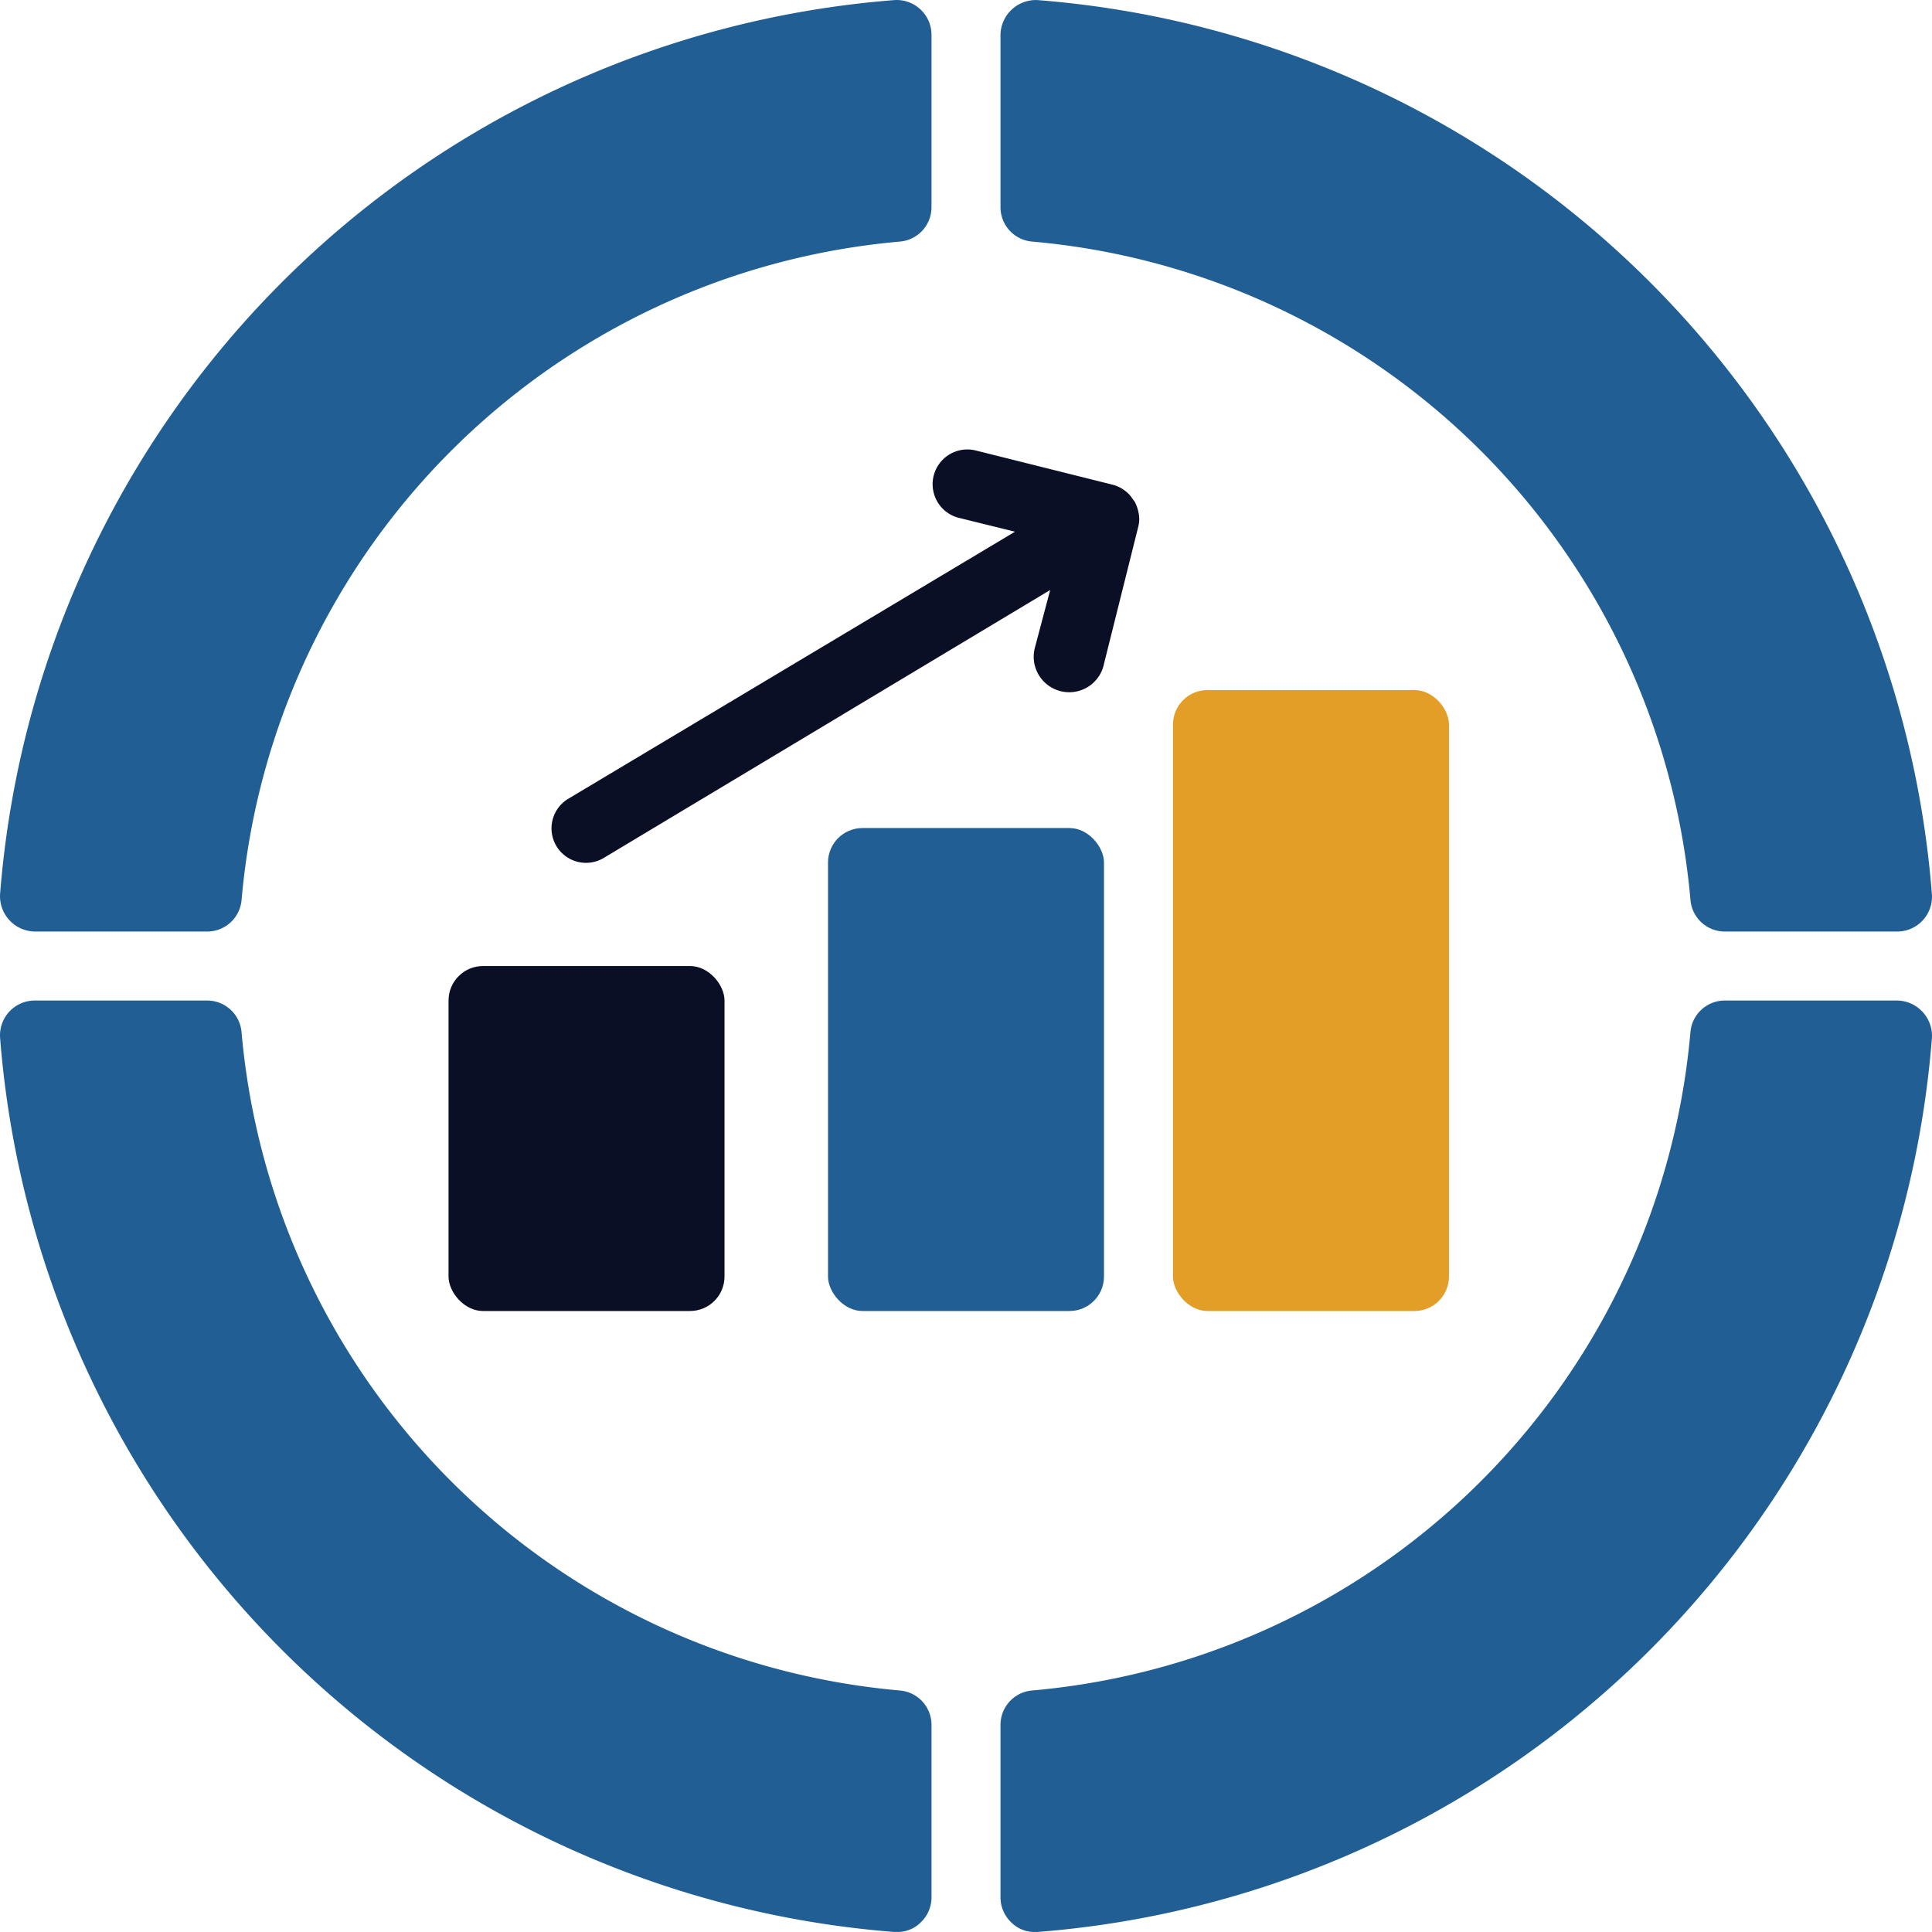 <svg xmlns="http://www.w3.org/2000/svg" width="56.004" height="56.003" viewBox="0 0 56.004 56.003"><defs><style>      .cls-1 {        fill: #205e94;      }      .cls-2 {        fill: #e29e26;      }      .cls-3 {        fill: #0a0f26;      }    </style></defs><g id="Predictive_Analytics" data-name="Predictive Analytics" transform="translate(-3.998 -3.997)"><path id="Path_367" data-name="Path 367" class="cls-1" d="M29.92,4A28.2,28.2,0,0,0,4,29.92,1.025,1.025,0,0,0,5,31h5a1,1,0,0,0,1-.91A21,21,0,0,1,30.08,11,1,1,0,0,0,31,10V5a1.01,1.01,0,0,0-1.08-1Z"></path><path id="Path_368" data-name="Path 368" class="cls-1" d="M30.08,53A21,21,0,0,1,11,33.92,1,1,0,0,0,10,33H5a1.009,1.009,0,0,0-1,1.07A28.2,28.2,0,0,0,29.92,60H30a.94.94,0,0,0,.68-.27A1,1,0,0,0,31,59V54A1,1,0,0,0,30.08,53Z"></path><path id="Path_369" data-name="Path 369" class="cls-1" d="M59,33H54a1,1,0,0,0-1,.91A21,21,0,0,1,33.92,53,1,1,0,0,0,33,54v5a1,1,0,0,0,.32.73A.94.94,0,0,0,34,60h.07A28.2,28.2,0,0,0,60,34.08,1.025,1.025,0,0,0,59,33Z"></path><path id="Path_370" data-name="Path 370" class="cls-1" d="M33.92,11A21,21,0,0,1,53,30.08,1,1,0,0,0,54,31h5a1.009,1.009,0,0,0,1-1.07A28.2,28.2,0,0,0,34.08,4,1.025,1.025,0,0,0,33,5v5A1,1,0,0,0,33.92,11Z"></path><rect id="Rectangle_47" data-name="Rectangle 47" class="cls-1" width="8" height="14" rx="1" transform="translate(28 28)"></rect><rect id="Rectangle_48" data-name="Rectangle 48" class="cls-2" width="8" height="18" rx="1" transform="translate(38 24)"></rect><rect id="Rectangle_49" data-name="Rectangle 49" class="cls-3" width="8" height="10" rx="1" transform="translate(17 32)"></rect><path id="Path_371" data-name="Path 371" class="cls-3" d="M37,18.85h0a1.15,1.15,0,0,0-.11-.31l-.06-.08a1,1,0,0,0-.16-.19l-.09-.07a1.05,1.05,0,0,0-.32-.15l-4-1a1.007,1.007,0,0,0-.5,1.95l1.66.41L20.49,27.14a1,1,0,1,0,1.02,1.72L34.44,21.1,34,22.76a1.029,1.029,0,1,0,2,.48l1-4h0a.88.88,0,0,0,0-.39Z"></path></g></svg>